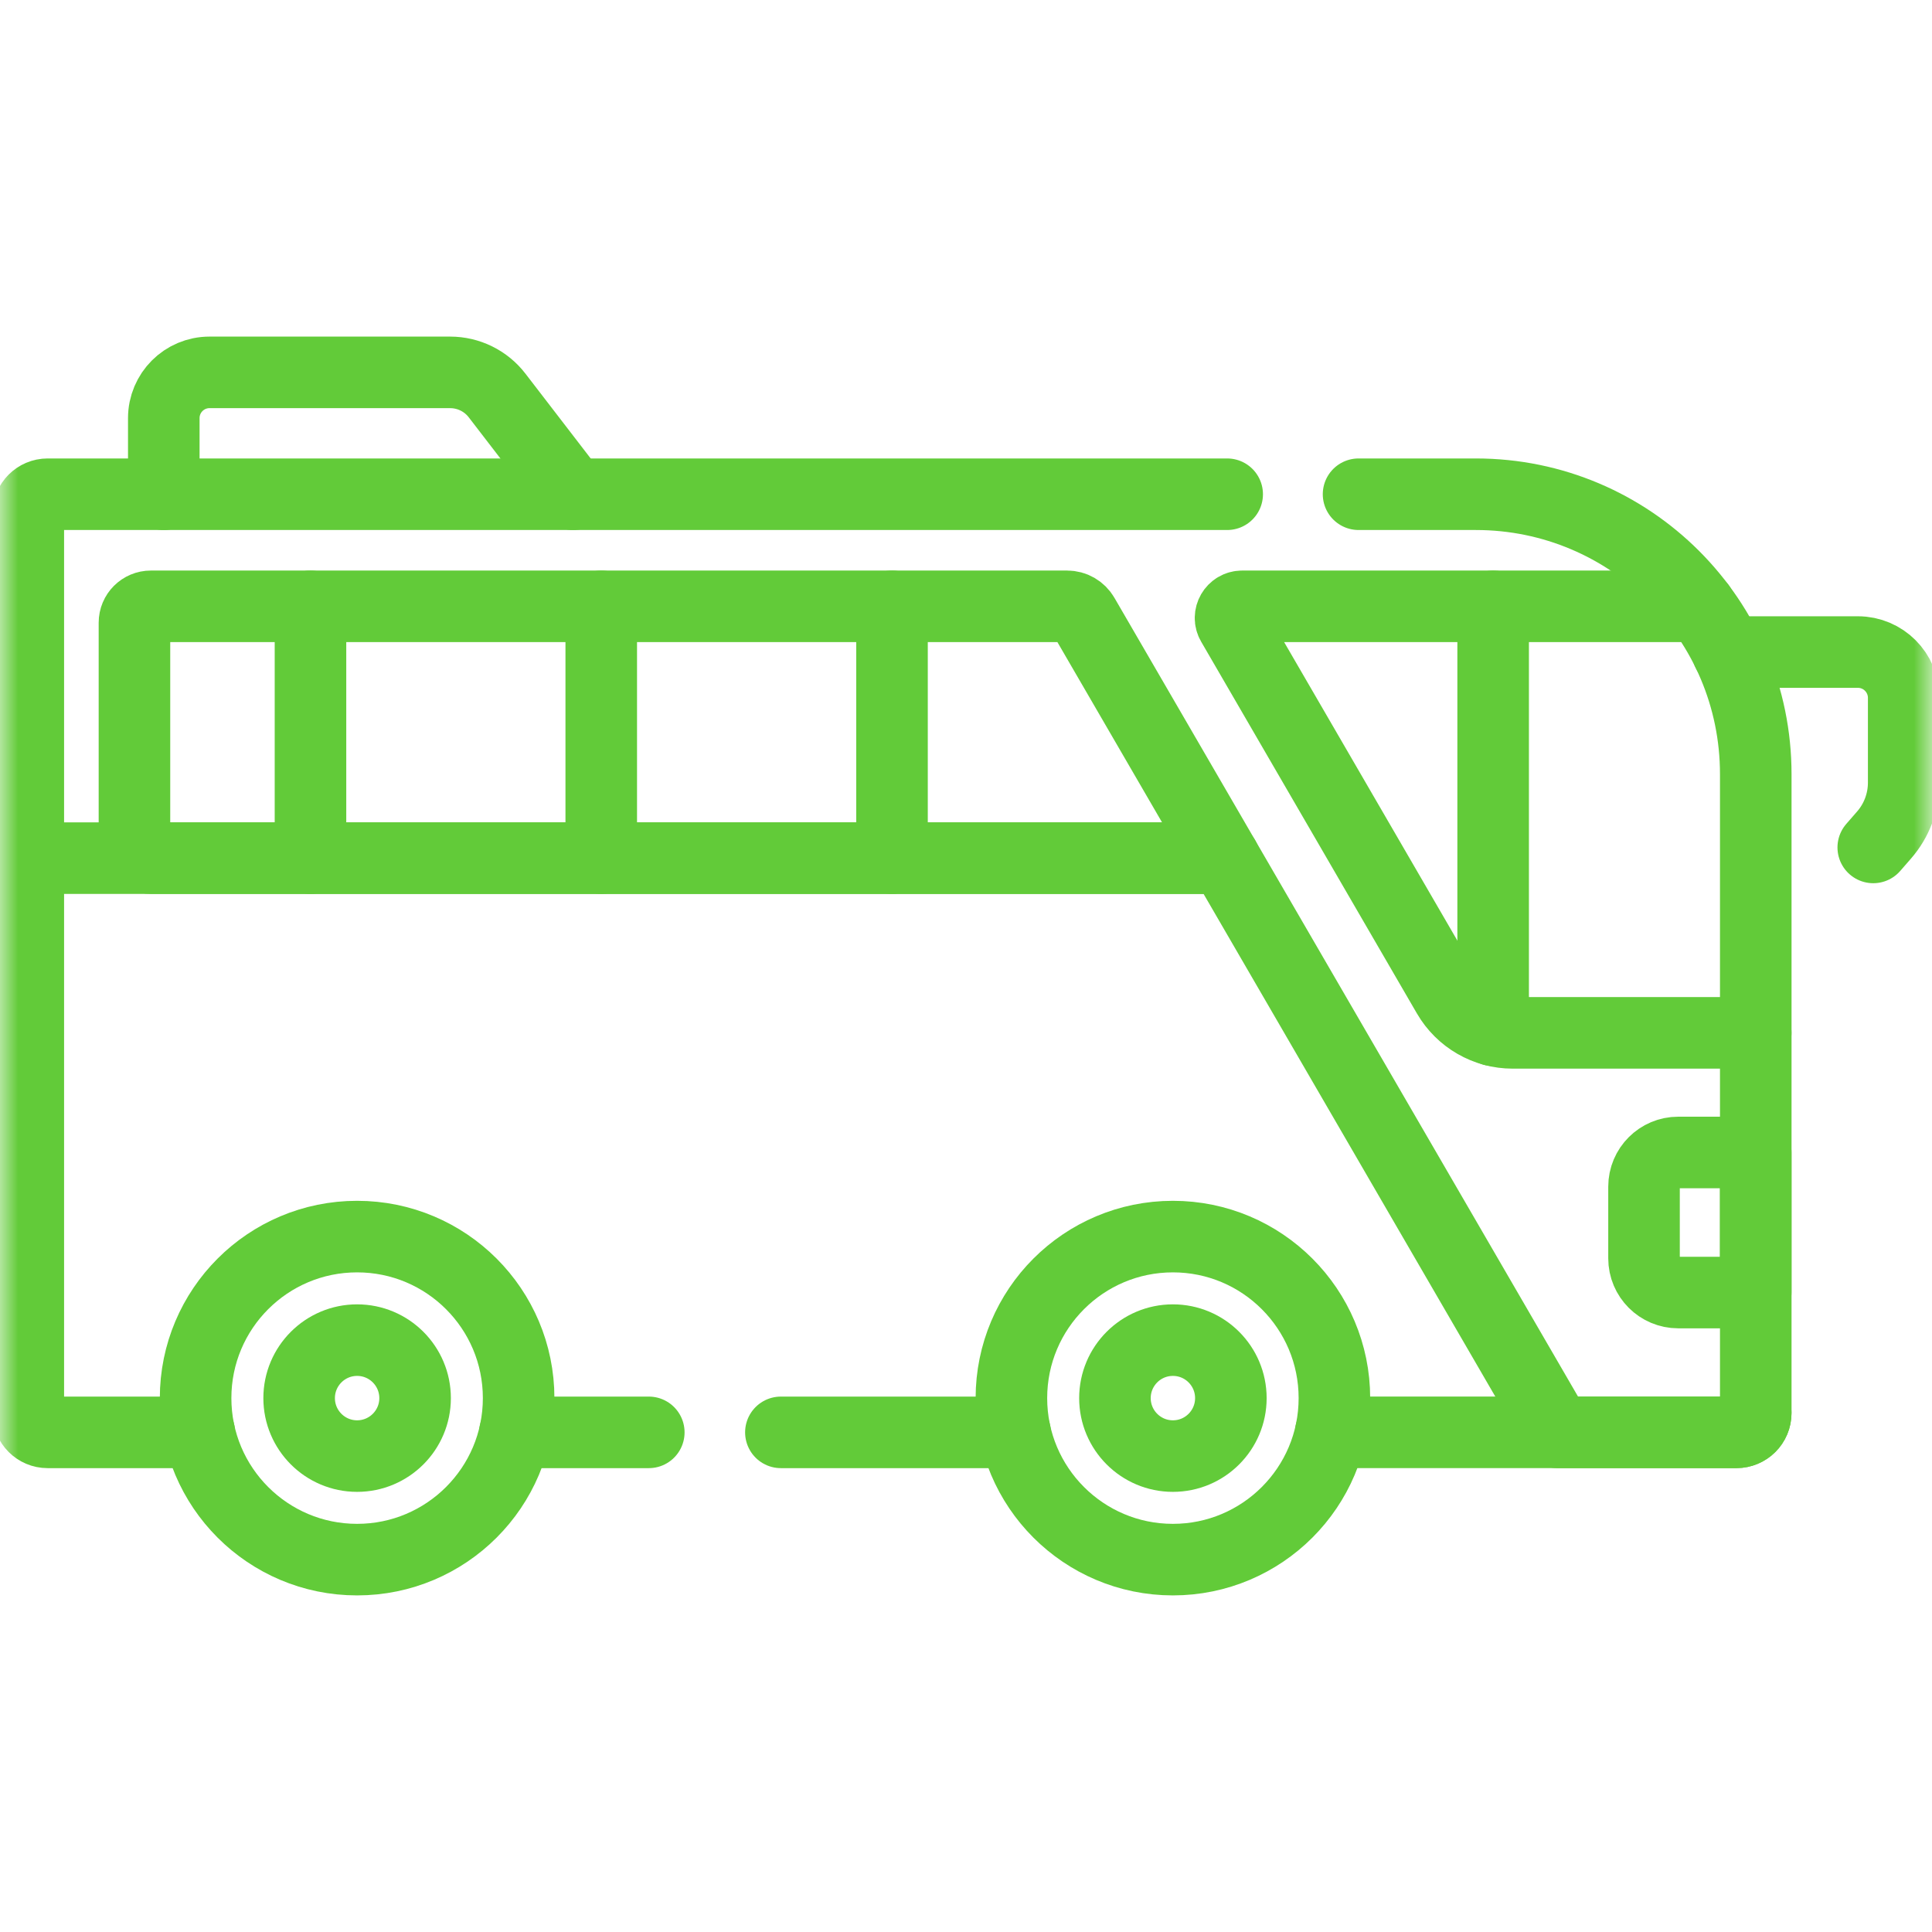 <svg xmlns="http://www.w3.org/2000/svg" width="54" height="54" viewBox="0 0 54 54" fill="none"><mask id="mask0_95_190" style="mask-type:luminance" maskUnits="userSpaceOnUse" x="0" y="0" width="54" height="54"><path d="M0 7.62939e-06H54V54H0V7.62939e-06Z" fill="white"></path></mask><g mask="url(#mask0_95_190)"><path d="M16.018 13.815L13.894 11.054C13.581 10.647 13.096 10.408 12.582 10.408H5.856C5.15 10.408 4.578 10.98 4.578 11.687V13.815" stroke="#62CB39" stroke-width="2" stroke-miterlimit="10" stroke-linecap="round" stroke-linejoin="round"></path><path d="M48.291 18.225H51.928C52.635 18.225 53.209 18.798 53.209 19.506V21.874C53.209 22.415 53.013 22.937 52.656 23.344L52.358 23.686" stroke="#62CB39" stroke-width="2" stroke-miterlimit="10" stroke-linecap="round" stroke-linejoin="round"></path><path d="M0.791 23.985H34.216L43.531 40.035H48.533C48.832 40.035 49.073 39.793 49.073 39.495" stroke="#62CB39" stroke-width="2" stroke-miterlimit="10" stroke-linecap="round" stroke-linejoin="round"></path><path d="M37.972 13.814H41.251C45.571 13.814 49.074 17.317 49.074 21.637V39.494C49.074 39.793 48.832 40.034 48.533 40.034H37.196" stroke="#62CB39" stroke-width="2" stroke-miterlimit="10" stroke-linecap="round" stroke-linejoin="round"></path><path d="M28.371 40.035H21.826" stroke="#62CB39" stroke-width="2" stroke-miterlimit="10" stroke-linecap="round" stroke-linejoin="round"></path><path d="M18.134 40.035H14.393" stroke="#62CB39" stroke-width="2" stroke-miterlimit="10" stroke-linecap="round" stroke-linejoin="round"></path><path d="M5.57 40.035H1.331C1.033 40.035 0.791 39.793 0.791 39.495V14.355C0.791 14.056 1.033 13.814 1.331 13.814H34.3" stroke="#62CB39" stroke-width="2" stroke-miterlimit="10" stroke-linecap="round" stroke-linejoin="round"></path><path d="M9.981 34.563C7.488 34.563 5.467 36.584 5.467 39.078C5.467 41.571 7.488 43.592 9.981 43.592C12.475 43.592 14.496 41.571 14.496 39.078C14.496 36.584 12.475 34.563 9.981 34.563Z" stroke="#62CB39" stroke-width="2" stroke-miterlimit="10" stroke-linecap="round" stroke-linejoin="round"></path><path d="M9.981 37.457C9.087 37.457 8.361 38.183 8.361 39.078C8.361 39.972 9.087 40.698 9.981 40.698C10.876 40.698 11.602 39.972 11.602 39.078C11.602 38.183 10.876 37.457 9.981 37.457Z" stroke="#62CB39" stroke-width="2" stroke-miterlimit="10" stroke-linecap="round" stroke-linejoin="round"></path><path d="M32.783 34.563C30.29 34.563 28.269 36.584 28.269 39.078C28.269 41.571 30.29 43.592 32.783 43.592C35.276 43.592 37.297 41.571 37.297 39.078C37.297 36.584 35.276 34.563 32.783 34.563Z" stroke="#62CB39" stroke-width="2" stroke-miterlimit="10" stroke-linecap="round" stroke-linejoin="round"></path><path d="M32.783 37.457C31.888 37.457 31.163 38.183 31.163 39.078C31.163 39.972 31.888 40.698 32.783 40.698C33.678 40.698 34.403 39.972 34.403 39.078C34.403 38.183 33.678 37.457 32.783 37.457Z" stroke="#62CB39" stroke-width="2" stroke-miterlimit="10" stroke-linecap="round" stroke-linejoin="round"></path><path d="M47.512 16.947H34.719C34.469 16.947 34.312 17.218 34.438 17.434L40.469 27.826C40.844 28.471 41.534 28.869 42.28 28.869H49.073" stroke="#62CB39" stroke-width="2" stroke-miterlimit="10" stroke-linecap="round" stroke-linejoin="round"></path><path d="M34.216 23.985H4.217C3.964 23.985 3.758 23.78 3.758 23.526V17.405C3.758 17.152 3.963 16.947 4.217 16.947H29.827C30.015 16.947 30.189 17.047 30.283 17.21L34.216 23.985Z" stroke="#62CB39" stroke-width="2" stroke-miterlimit="10" stroke-linecap="round" stroke-linejoin="round"></path><path d="M41.734 28.796V16.947" stroke="#62CB39" stroke-width="2" stroke-miterlimit="10" stroke-linecap="round" stroke-linejoin="round"></path><path d="M8.678 23.985V16.947" stroke="#62CB39" stroke-width="2" stroke-miterlimit="10" stroke-linecap="round" stroke-linejoin="round"></path><path d="M16.805 23.985V16.947" stroke="#62CB39" stroke-width="2" stroke-miterlimit="10" stroke-linecap="round" stroke-linejoin="round"></path><path d="M24.932 23.985V16.947" stroke="#62CB39" stroke-width="2" stroke-miterlimit="10" stroke-linecap="round" stroke-linejoin="round"></path><path d="M46.907 32.212H49.073V36.127H46.907C46.379 36.127 45.951 35.699 45.951 35.171V33.168C45.951 32.64 46.379 32.212 46.907 32.212Z" stroke="#62CB39" stroke-width="2" stroke-miterlimit="10" stroke-linecap="round" stroke-linejoin="round"></path></g></svg>
